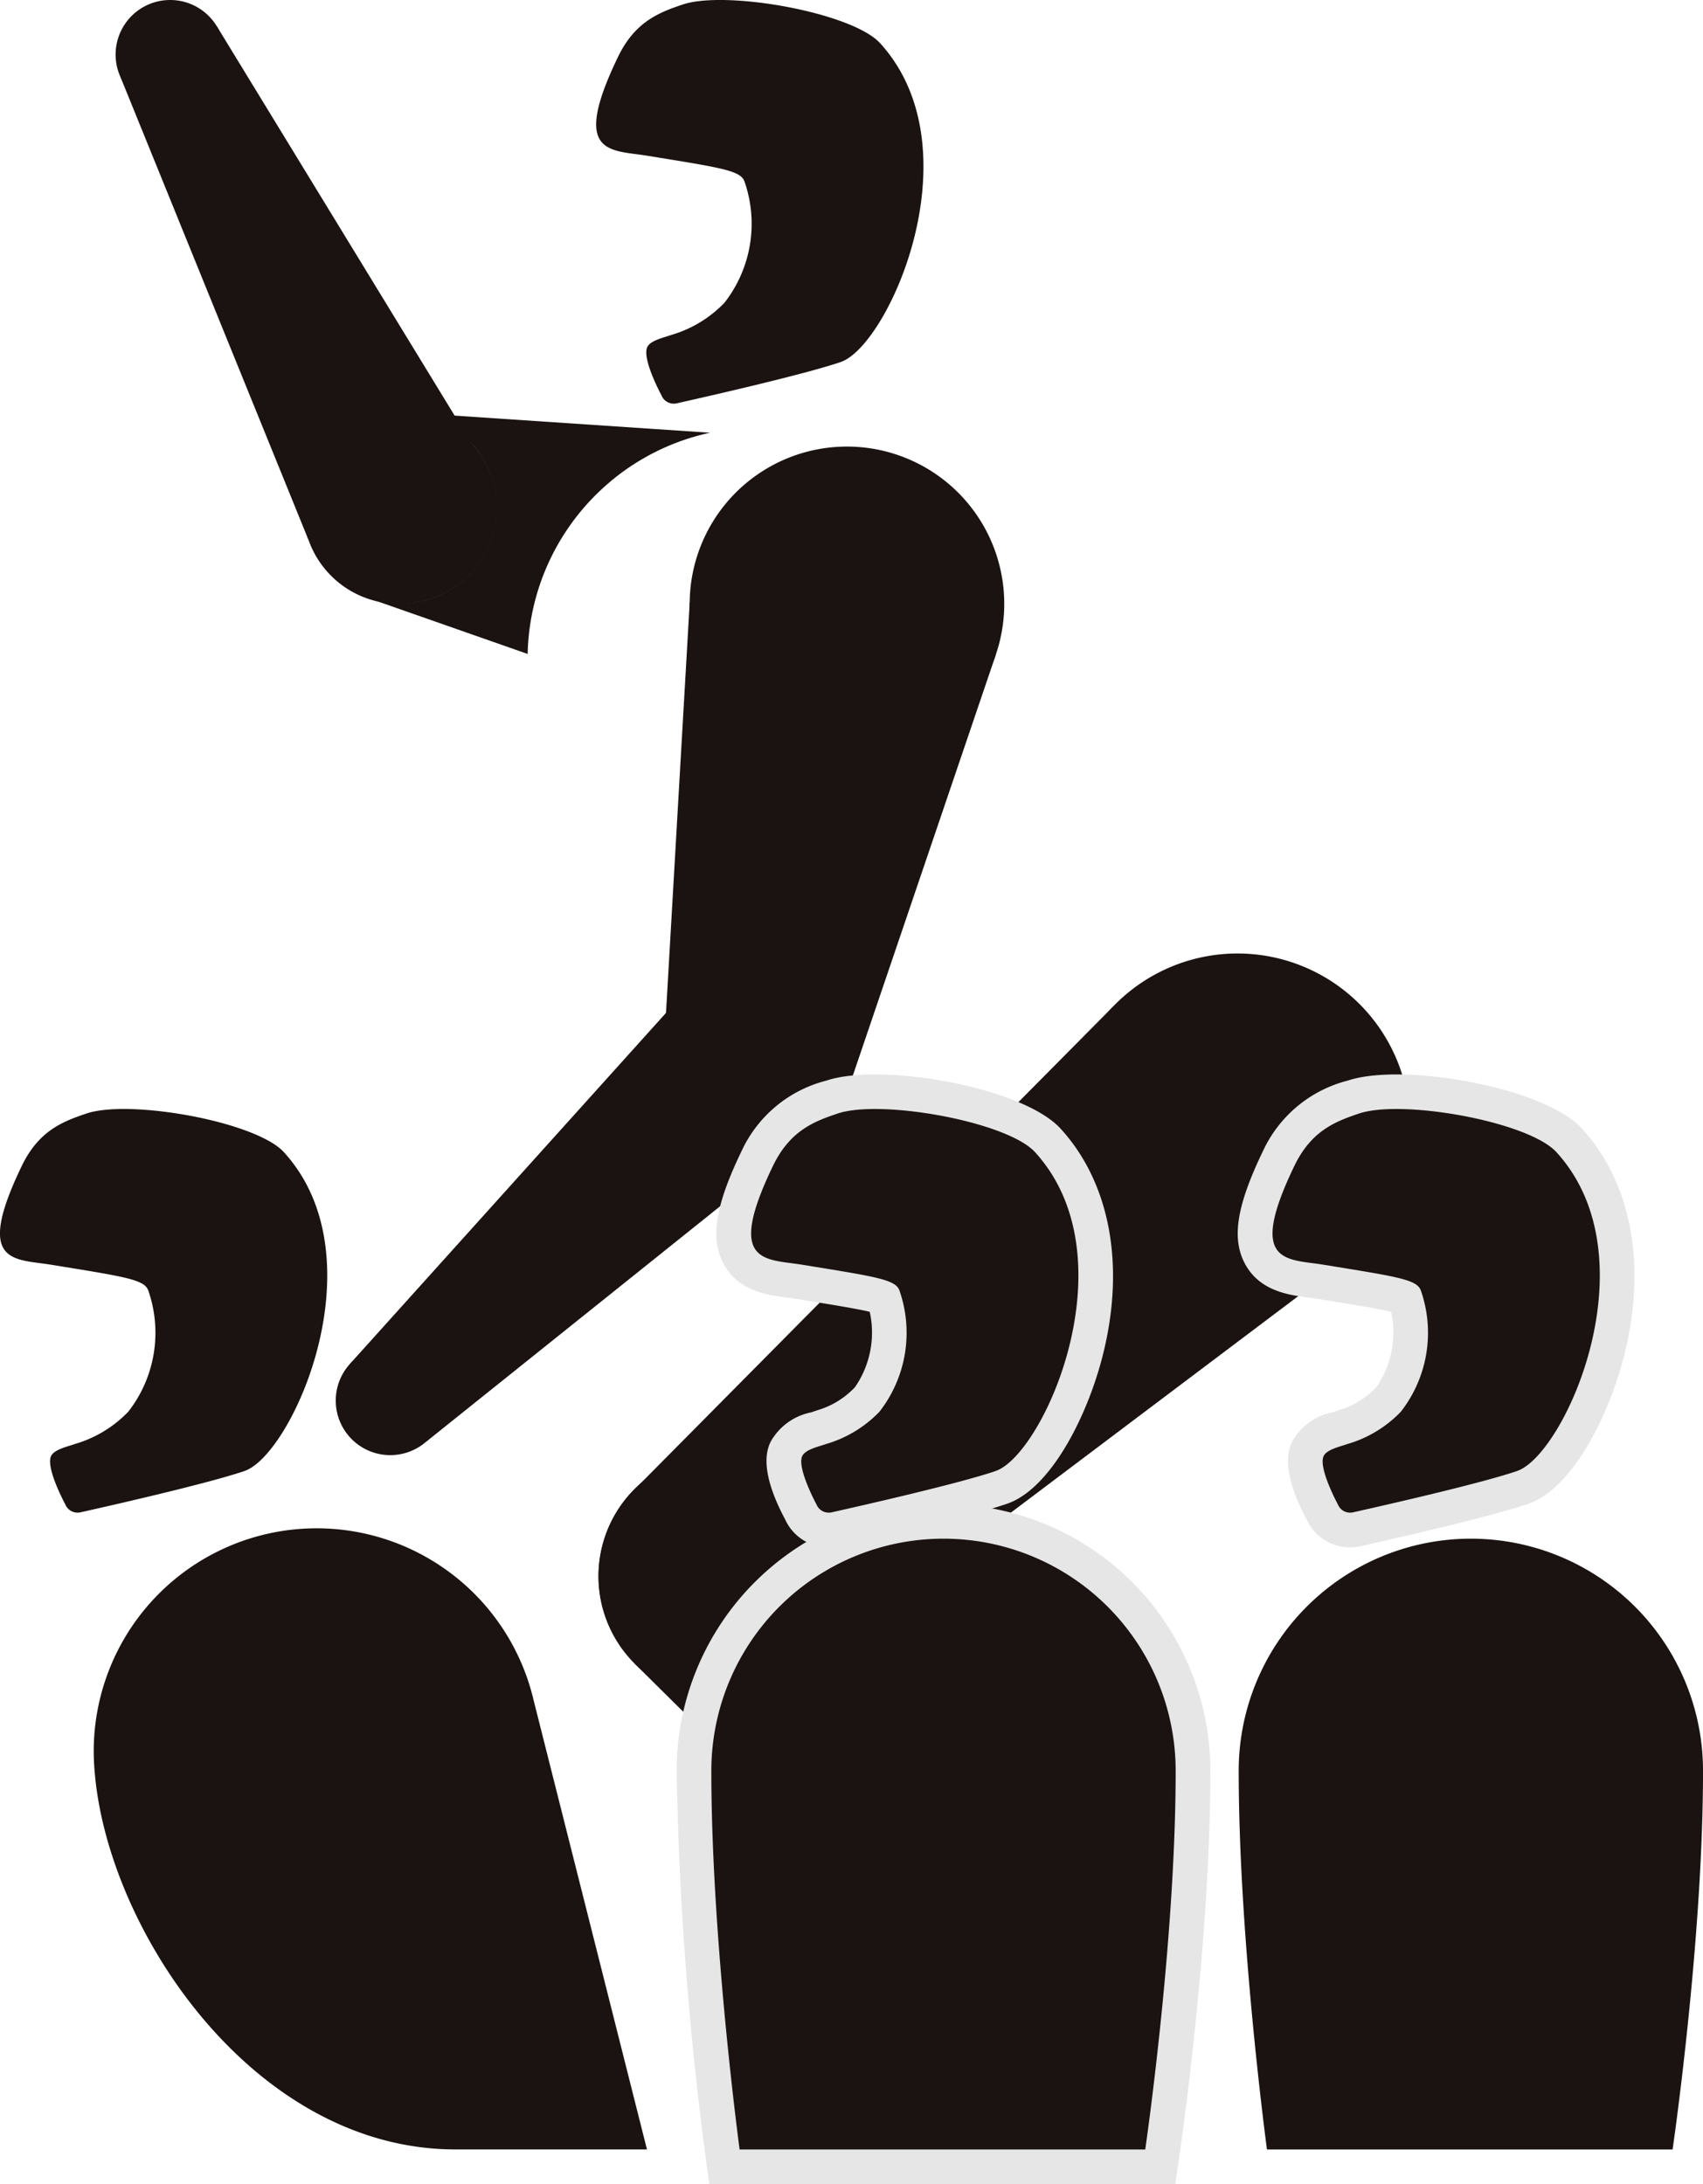 <?xml version="1.0" encoding="UTF-8" standalone="no"?>
<svg
   xmlns:dc="http://purl.org/dc/elements/1.1/"
   xmlns:cc="http://creativecommons.org/ns#"
   xmlns:rdf="http://www.w3.org/1999/02/22-rdf-syntax-ns#"
   xmlns:svg="http://www.w3.org/2000/svg"
   xmlns="http://www.w3.org/2000/svg"
   id="グループ_26"
   data-name="グループ 26"
   width="142.548"
   height="182.818"
   viewBox="0 0 142.548 182.818"
   version="1.1">
  <defs
     id="defs5636">
    <clipPath
       id="clip-path">
      <rect
         id="長方形_51"
         data-name="長方形 51"
         width="142.548"
         height="182.818"
         fill="none" />
    </clipPath>
  </defs>
  <g
     id="グループ_25"
     data-name="グループ 25"
     clip-path="url(#clip-path)">
    <path
       id="パス_206"
       data-name="パス 206"
       d="M46.3,71.521l-.007.007a10.28,10.28,0,1,0-15.519,13.4l-.031.027,13.75,13.622H66.932Z"
       transform="translate(22.341 54.253)"
       fill="#1a1311" />
    <path
       id="パス_207"
       data-name="パス 207"
       d="M78.244,57.835A14.439,14.439,0,1,1,63.009,44.24,14.438,14.438,0,0,1,78.244,57.835"
       transform="translate(39.757 35.592)"
       fill="#1a1311" />
    <path
       id="パス_208"
       data-name="パス 208"
       d="M27.772,78.286a10.3,10.3,0,1,0,9.7-10.869,10.3,10.3,0,0,0-9.7,10.869"
       transform="translate(22.341 54.254)"
       fill="#1a1311" />
    <path
       id="パス_209"
       data-name="パス 209"
       d="M42.828,102.635,88.273,68.4,69.42,46.7,29.46,87.022Z"
       transform="translate(23.714 37.588)"
       fill="#1a1311" />
    <path
       id="パス_210"
       data-name="パス 210"
       d="M93.763,122.476H59.81s-2.366-17.521-2.366-31.69a19.433,19.433,0,0,1,38.866,0c0,14.288-2.547,31.69-2.547,31.69"
       transform="translate(46.24 57.437)"
       fill="#1a1311" />
    <path
       id="パス_211"
       data-name="パス 211"
       d="M4.416,91.139q-.068-.8-.069-1.614A18.657,18.657,0,0,1,41.161,85.24l9.494,37.622H34.629c-16.894,0-29.181-18.371-30.213-31.724"
       transform="translate(3.499 57.048)"
       fill="#1a1311" />
    <path
       id="パス_212"
       data-name="パス 212"
       d="M22.073,19.117a8.019,8.019,0,1,0,8.018,8.018,8.018,8.018,0,0,0-8.018-8.018"
       transform="translate(11.314 15.388)"
       fill="#1a1311" />
    <path
       id="パス_213"
       data-name="パス 213"
       d="M9.929,0A4.566,4.566,0,1,1,5.362,4.565,4.564,4.564,0,0,1,9.929,0"
       transform="translate(4.316)"
       fill="#1a1311" />
    <path
       id="パス_214"
       data-name="パス 214"
       d="M35.6,37.137,13.677,1.242,5.589,5.456,21.3,44.138Z"
       transform="translate(4.499 0.999)"
       fill="#1a1311" />
    <path
       id="パス_215"
       data-name="パス 215"
       d="M20.47,81.726c4.02-1.374,11.364-17.822,3.294-26.683-2.339-2.568-12.92-4.456-16.53-3.236-1.946.657-3.975,1.417-5.4,4.363-4.005,8.29-.662,7.787,2.437,8.292,6.149,1,7.8,1.231,8.135,2.142a10.745,10.745,0,0,1-1.668,10.16,10.082,10.082,0,0,1-4.458,2.7c-.6.218-1.756.451-2.013,1.029-.442,1,1.191,4.014,1.191,4.014a1.109,1.109,0,0,0,1.282.679c2.738-.612,10.687-2.42,13.727-3.458"
       transform="translate(0 41.397)"
       fill="#1a1311" />
    <path
       id="パス_216"
       data-name="パス 216"
       d="M66.8,89.407a3.98,3.98,0,0,1-3.642-2.35c-2.236-4.18-1.478-5.89-1.226-6.456a4.966,4.966,0,0,1,3.391-2.491l.561-.19a7,7,0,0,0,3.123-1.928,8.044,8.044,0,0,0,1.231-6.3c-.984-.242-2.951-.563-5.31-.946l-.805-.132c-.271-.043-.543-.078-.809-.114-1.619-.211-4.067-.532-5.3-2.809-1.152-2.133-.713-4.886,1.518-9.5a10.725,10.725,0,0,1,7.081-5.853c4.518-1.529,16.411.514,19.613,4.034,4.16,4.567,5.431,11.525,3.487,19.091-1.3,5.054-4.354,11.059-7.992,12.3-2.989,1.018-10.075,2.657-14.03,3.543a4.236,4.236,0,0,1-.9.1M63.28,62.627c.26.043.554.083.787.112.328.045.661.088.989.143l.8.13c6.855,1.114,8.7,1.415,9.6,3.888a13.655,13.655,0,0,1-2.348,13.21,12.436,12.436,0,0,1-4.684,3.072c3.373-.771,9.009-2.1,11.375-2.9.976-.545,3.7-4.547,4.671-10.034.507-2.866.854-8.227-2.54-11.956-1.413-1.5-10.637-3.4-13.452-2.438-1.771.6-2.819,1.029-3.707,2.872a17.354,17.354,0,0,0-1.491,3.906"
       transform="translate(46.205 40.109)"
       fill="#fff"
       style="fill:#e6e6e6;fill-opacity:1" />
    <path
       id="パス_217"
       data-name="パス 217"
       d="M79.485,81.726C83.5,80.353,90.849,63.9,82.779,55.044c-2.339-2.568-12.92-4.456-16.53-3.236-1.946.657-3.975,1.417-5.4,4.363-4.005,8.29-.662,7.787,2.437,8.292,6.149,1,7.8,1.231,8.135,2.142a10.745,10.745,0,0,1-1.668,10.16,10.082,10.082,0,0,1-4.458,2.7c-.6.218-1.756.451-2.013,1.029-.442,1,1.191,4.014,1.191,4.014a1.109,1.109,0,0,0,1.282.679c2.738-.612,10.687-2.42,13.727-3.458"
       transform="translate(47.504 41.397)"
       fill="#1a1311" />
    <path
       id="パス_218"
       data-name="パス 218"
       d="M31.121,54.649a8.018,8.018,0,1,0,5.4-9.972,8.019,8.019,0,0,0-5.4,9.972"
       transform="translate(24.781 35.692)"
       fill="#1a1311" />
    <path
       id="パス_219"
       data-name="パス 219"
       d="M15.761,68.29a4.566,4.566,0,1,1,5.678,3.072,4.564,4.564,0,0,1-5.678-3.072"
       transform="translate(12.533 50.245)"
       fill="#1a1311" />
    <path
       id="パス_220"
       data-name="パス 220"
       d="M44.39,45.914,16.244,77.17l6.35,6.547,32.587-26.1Z"
       transform="translate(13.075 36.959)"
       fill="#1a1311" />
    <path
       id="パス_221"
       data-name="パス 221"
       d="M55.932,41.423A13.164,13.164,0,1,1,52.7,23.09a13.163,13.163,0,0,1,3.234,18.333"
       transform="translate(25.745 16.67)"
       fill="#1a1311" />
    <path
       id="パス_222"
       data-name="パス 222"
       d="M30.8,65.033l2.144-37.115L58.546,32.38,46.433,68.032Z"
       transform="translate(24.79 22.473)"
       fill="#1a1311" />
    <path
       id="パス_223"
       data-name="パス 223"
       d="M45.374,56.958a8.018,8.018,0,1,0-11.167,1.969,8.018,8.018,0,0,0,11.167-1.969"
       transform="translate(24.782 35.692)"
       fill="#1a1311" />
    <path
       id="パス_224"
       data-name="パス 224"
       d="M48.119,30.3c4.02-1.374,11.364-17.822,3.294-26.683C49.074,1.047,38.493-.841,34.883.38c-1.946.657-3.974,1.417-5.4,4.363-4.005,8.29-.662,7.787,2.437,8.292,6.149,1,7.8,1.231,8.135,2.142a10.745,10.745,0,0,1-1.668,10.16,10.082,10.082,0,0,1-4.458,2.7c-.6.218-1.756.451-2.013,1.029-.442,1,1.191,4.014,1.191,4.014a1.109,1.109,0,0,0,1.282.679c2.738-.612,10.687-2.42,13.727-3.458"
       transform="translate(22.256 0)"
       fill="#1a1311" />
    <path
       id="パス_225"
       data-name="パス 225"
       d="M37.269,24.889a19.333,19.333,0,0,1,8.324-4.068L20.337,19.129l-.005.029A7.928,7.928,0,0,1,24.376,20.6a8,8,0,0,1-7.171,14.1l-.009.038,13.129,4.6a19.371,19.371,0,0,1,6.944-14.445"
       transform="translate(13.842 15.398)"
       fill="#1a1311" />
    <path
       id="パス_226"
       data-name="パス 226"
       d="M15.644,22.464A7.912,7.912,0,0,0,19.656,34.7l3.126-15.542a7.984,7.984,0,0,0-7.139,3.308"
       transform="translate(11.391 15.4)"
       fill="#1a1311" />
    <path
       id="パス_227"
       data-name="パス 227"
       d="M26.241,31.771a7.976,7.976,0,0,0-5.913-12.626L17.2,34.687a7.992,7.992,0,0,0,9.041-2.917"
       transform="translate(13.845 15.411)"
       fill="#1a1311" />
    <path
       id="パス_228"
       data-name="パス 228"
       d="M42.617,89.408a3.98,3.98,0,0,1-3.642-2.35c-2.235-4.178-1.48-5.888-1.229-6.453a4.98,4.98,0,0,1,3.4-2.494l.561-.19a7,7,0,0,0,3.123-1.928,8.044,8.044,0,0,0,1.231-6.3c-.984-.242-2.953-.563-5.316-.948l-.8-.13c-.271-.043-.543-.078-.809-.114-1.619-.211-4.067-.532-5.3-2.809-1.152-2.133-.713-4.886,1.518-9.5a10.722,10.722,0,0,1,7.083-5.853c4.523-1.531,16.409.514,19.611,4.034,4.159,4.567,5.431,11.525,3.485,19.089-1.3,5.056-4.352,11.061-7.991,12.3-2.989,1.018-10.075,2.657-14.03,3.543a4.235,4.235,0,0,1-.9.1M39.1,62.628c.26.043.554.083.787.112.329.045.661.088.989.143l.8.128c6.853,1.115,8.694,1.413,9.6,3.884A13.658,13.658,0,0,1,48.927,80.11a12.436,12.436,0,0,1-4.684,3.072c3.373-.771,9.009-2.1,11.375-2.9.976-.545,3.7-4.547,4.669-10.034.509-2.866.856-8.227-2.54-11.956-1.413-1.5-10.635-3.4-13.451-2.438-1.771.6-2.819,1.029-3.707,2.872A17.353,17.353,0,0,0,39.1,62.628"
       transform="translate(26.74 40.109)"
       fill="#fff"
       style="fill:#e6e6e6;fill-opacity:1" />
    <path
       id="パス_229"
       data-name="パス 229"
       d="M55.3,81.726C59.324,80.353,66.668,63.9,58.6,55.044c-2.339-2.568-12.92-4.456-16.53-3.236-1.946.657-3.975,1.417-5.4,4.363-4.005,8.29-.662,7.787,2.437,8.292,6.149,1,7.8,1.231,8.135,2.142a10.745,10.745,0,0,1-1.668,10.16,10.082,10.082,0,0,1-4.458,2.7c-.6.218-1.756.451-2.013,1.029-.442,1,1.191,4.014,1.191,4.014a1.109,1.109,0,0,0,1.282.679c2.738-.612,10.687-2.42,13.727-3.458"
       transform="translate(28.04 41.397)"
       fill="#1a1311" />
    <path
       id="パス_230"
       data-name="パス 230"
       d="M73.115,126.678H34.108l-.338-2.516a282.818,282.818,0,0,1-2.392-32.079,22.338,22.338,0,1,1,44.676,0c0,14.333-2.469,31.392-2.576,32.11Zm-33.9-5.812H68.063a247.77,247.77,0,0,0,2.18-28.784,16.526,16.526,0,1,0-33.052,0,268.987,268.987,0,0,0,2.025,28.784"
       transform="translate(25.259 56.14)"
       fill="#fff"
       style="fill:#e6e6e6;fill-opacity:1" />
    <path
       id="パス_231"
       data-name="パス 231"
       d="M69.307,122.476H35.354s-2.366-17.521-2.366-31.69a19.433,19.433,0,0,1,38.866,0c0,14.288-2.547,31.69-2.547,31.69"
       transform="translate(26.554 57.437)"
       fill="#1a1311" />
  </g>
</svg>
